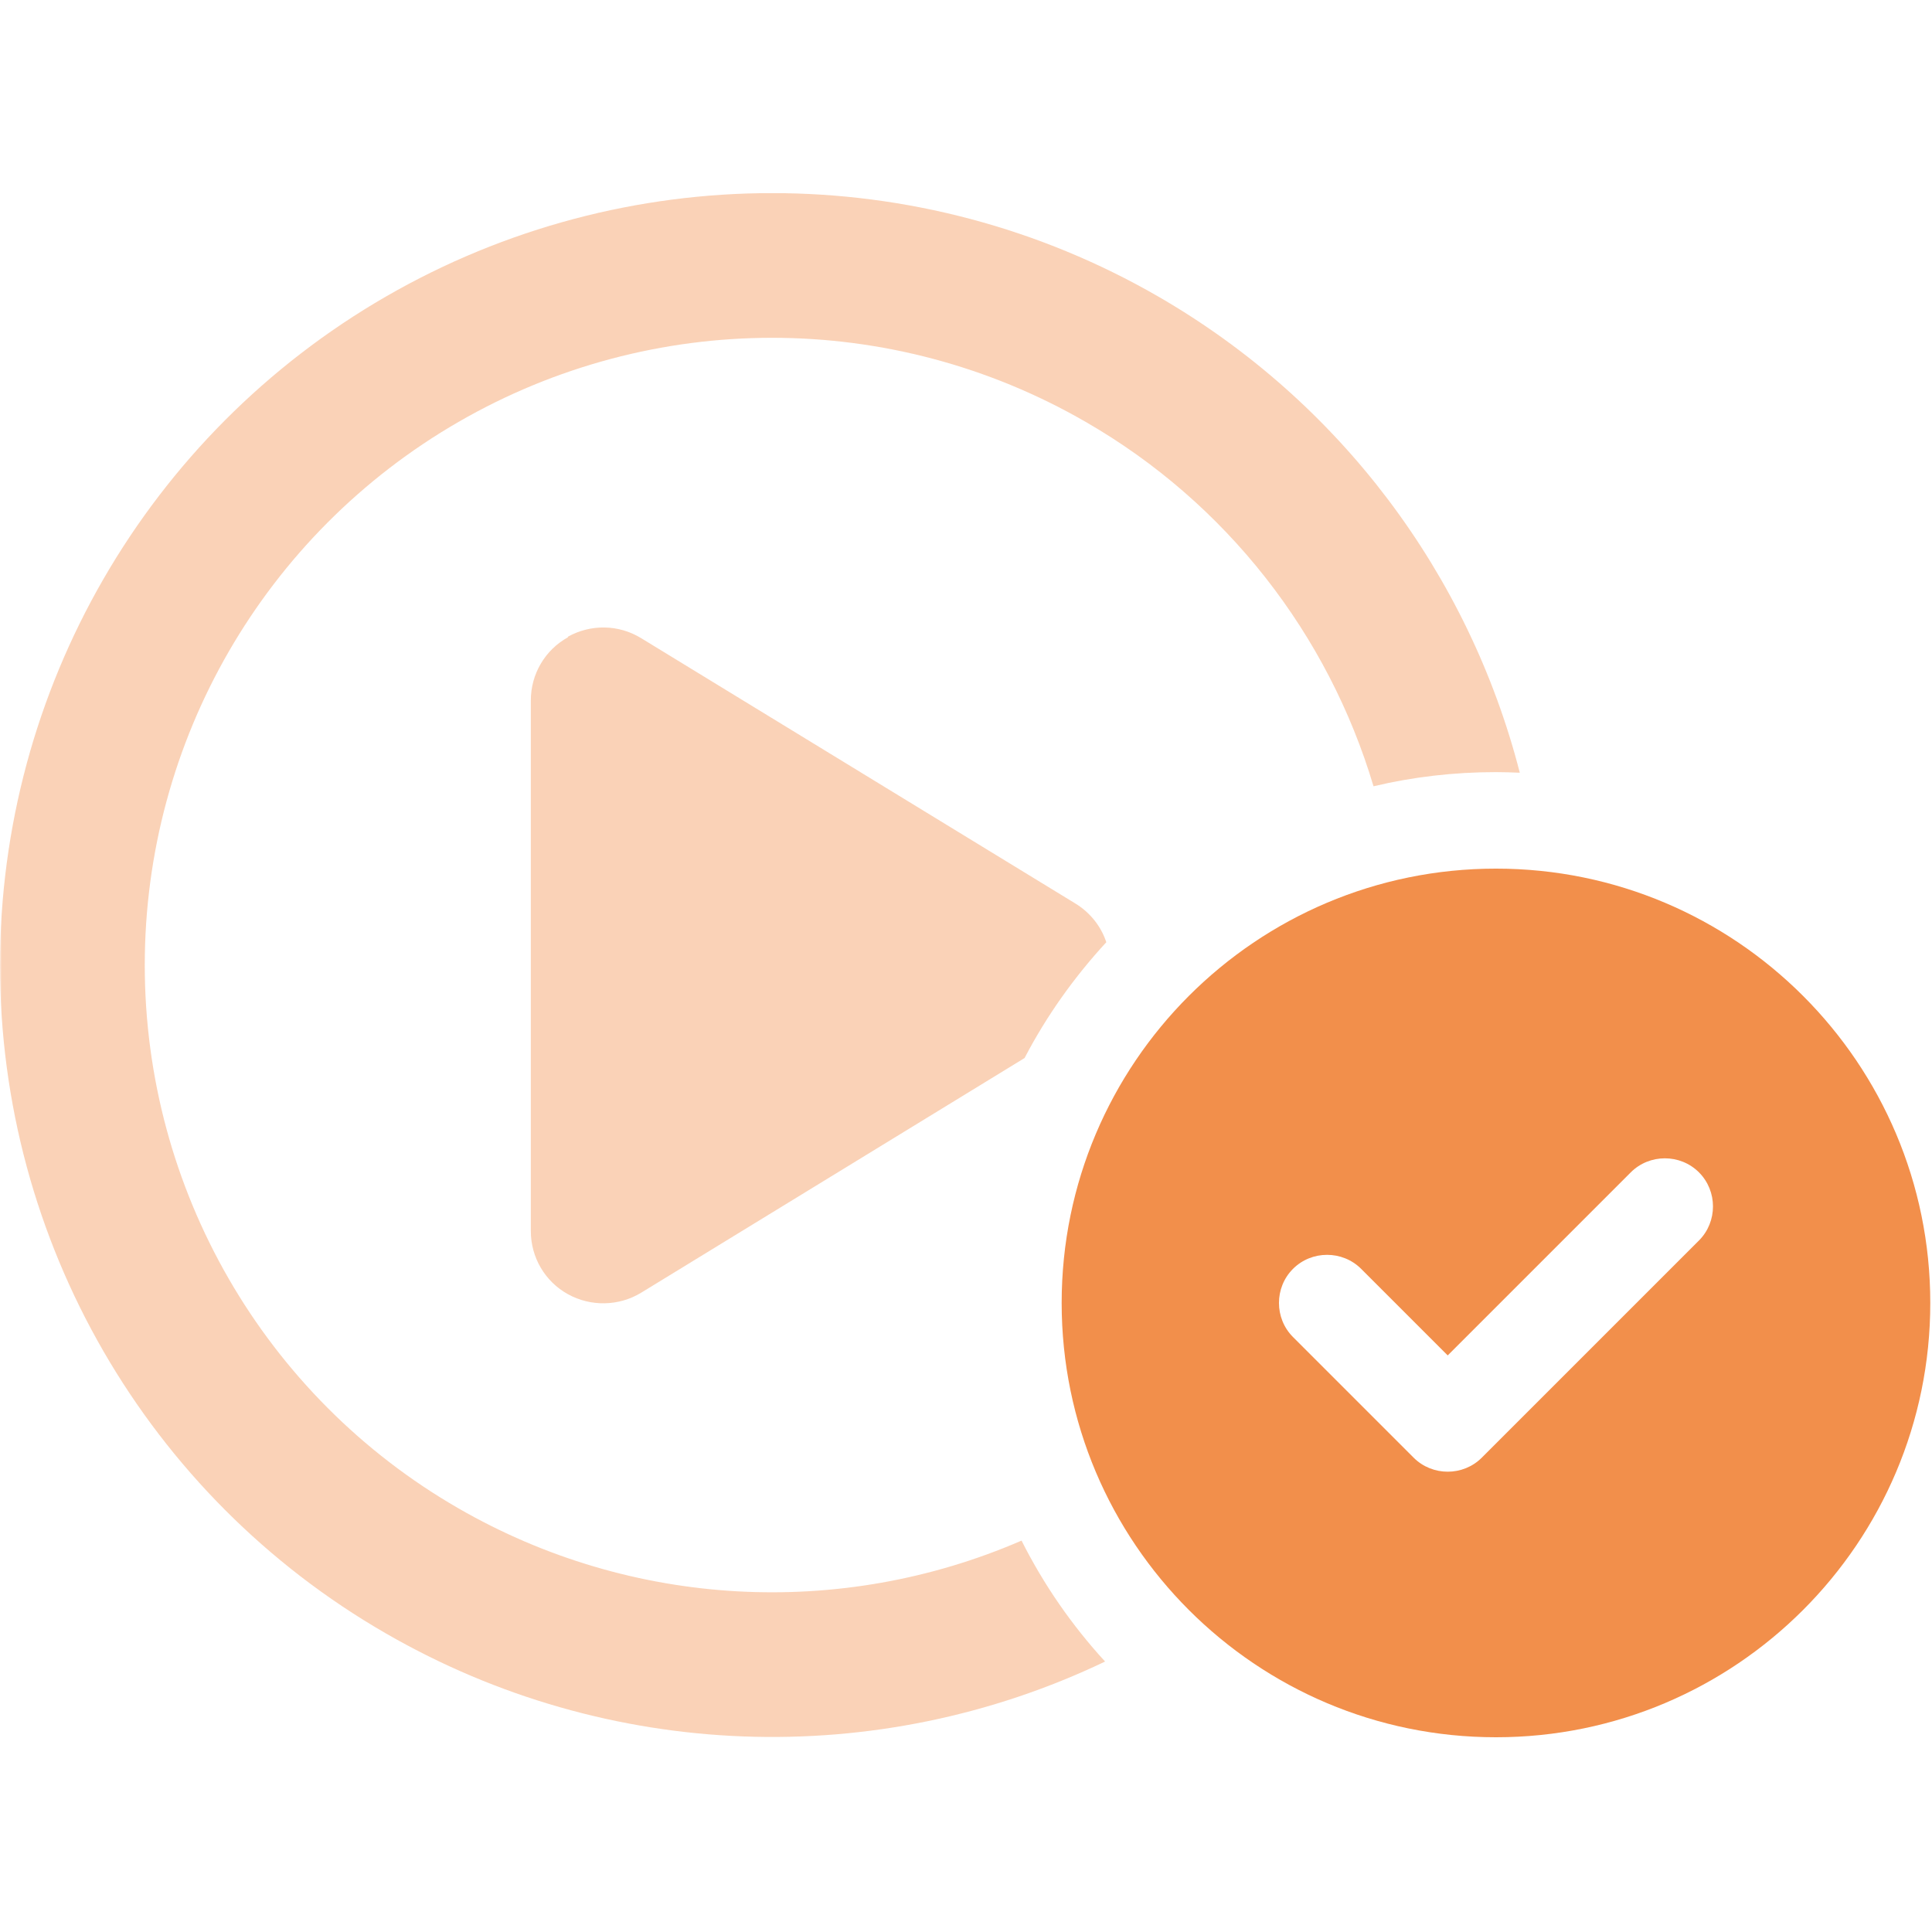 <svg version="1.0" preserveAspectRatio="xMidYMid meet" height="750" viewBox="0 0 562.5 562.5" zoomAndPan="magnify" width="750" xmlns:xlink="http://www.w3.org/1999/xlink" xmlns="http://www.w3.org/2000/svg"><defs><filter id="c0a590cda5" height="100%" width="100%" y="0%" x="0%"><feColorMatrix color-interpolation-filters="sRGB" values="0 0 0 0 1 0 0 0 0 1 0 0 0 0 1 0 0 0 1 0"></feColorMatrix></filter><clipPath id="ce9bd20803"><path clip-rule="nonzero" d="M 0 56.199 L 443 56.199 L 443 505.801 L 0 505.801 Z M 0 56.199"></path></clipPath><mask id="b43cc23e7e"><g filter="url(#c0a590cda5)"><rect fill-opacity="0.4" height="675" y="-56.25" fill="#000000" width="675" x="-56.25"></rect></g></mask><clipPath id="c7382d87e5"><path clip-rule="nonzero" d="M 0 0.199 L 442.648 0.199 L 442.648 449.801 L 0 449.801 Z M 0 0.199"></path></clipPath><clipPath id="380cd2908b"><rect height="450" y="0" width="443" x="0"></rect></clipPath><clipPath id="19edfbe1c0"><path clip-rule="nonzero" d="M 309 252 L 562 252 L 562 505.801 L 309 505.801 Z M 309 252"></path></clipPath></defs><g clip-path="url(#ce9bd20803)"><g mask="url(#b43cc23e7e)"><g transform="matrix(1, 0, 0, 1, 0, 56)"><g clip-path="url(#380cd2908b)"><g clip-path="url(#c7382d87e5)"><path fill-rule="nonzero" fill-opacity="1" d="M 0 225 C 0 144.652 42.852 70.449 112.398 30.32 C 181.949 -9.812 267.652 -9.812 337.199 30.32 C 390.152 60.879 427.648 111.195 442.488 168.977 C 440.203 168.887 437.832 168.801 435.551 168.801 C 423.258 168.801 411.312 170.207 399.898 172.926 C 386.727 128.758 357.133 90.473 316.125 66.852 C 259.574 34.184 190.027 34.184 133.477 66.852 C 76.922 99.516 42.148 159.754 42.148 225 C 42.148 290.246 76.922 350.57 133.477 383.152 C 183.879 412.215 244.734 415.379 297.422 392.547 C 303.918 405.453 312.086 417.223 321.746 427.758 C 255.27 459.547 176.941 456.824 112.398 419.594 C 42.852 379.551 0 305.348 0 225 Z M 154.551 147.902 C 154.551 140.262 158.676 133.234 165.352 129.547 L 165.352 129.371 C 172.023 125.684 180.105 125.773 186.691 129.812 L 313.141 207.086 C 317.441 209.723 320.605 213.762 322.098 218.328 C 312.789 228.426 304.711 239.754 298.301 252.047 L 186.691 320.363 C 180.191 324.316 172.023 324.492 165.352 320.805 C 158.676 317.117 154.551 310.09 154.551 302.449 Z M 154.551 147.902" fill="#f28f4b"></path></g></g></g></g></g><g clip-path="url(#19edfbe1c0)"><path fill-rule="nonzero" fill-opacity="1" d="M 309.102 379.352 C 309.102 309.539 365.738 252.898 435.551 252.898 C 505.359 252.898 562 309.539 562 379.352 C 562 449.16 505.359 505.801 435.551 505.801 C 365.738 505.801 309.102 449.16 309.102 379.352 Z M 494.648 361.172 C 500.094 355.73 500.094 346.773 494.648 341.328 C 489.203 335.883 480.246 335.883 474.801 341.328 L 421.5 394.629 L 396.297 369.426 C 390.855 363.984 381.898 363.984 376.453 369.426 C 371.008 374.871 371.008 383.828 376.453 389.273 L 411.578 424.398 C 417.023 429.844 425.98 429.844 431.422 424.398 Z M 494.648 361.172" fill="#f28f4b"></path></g></svg>